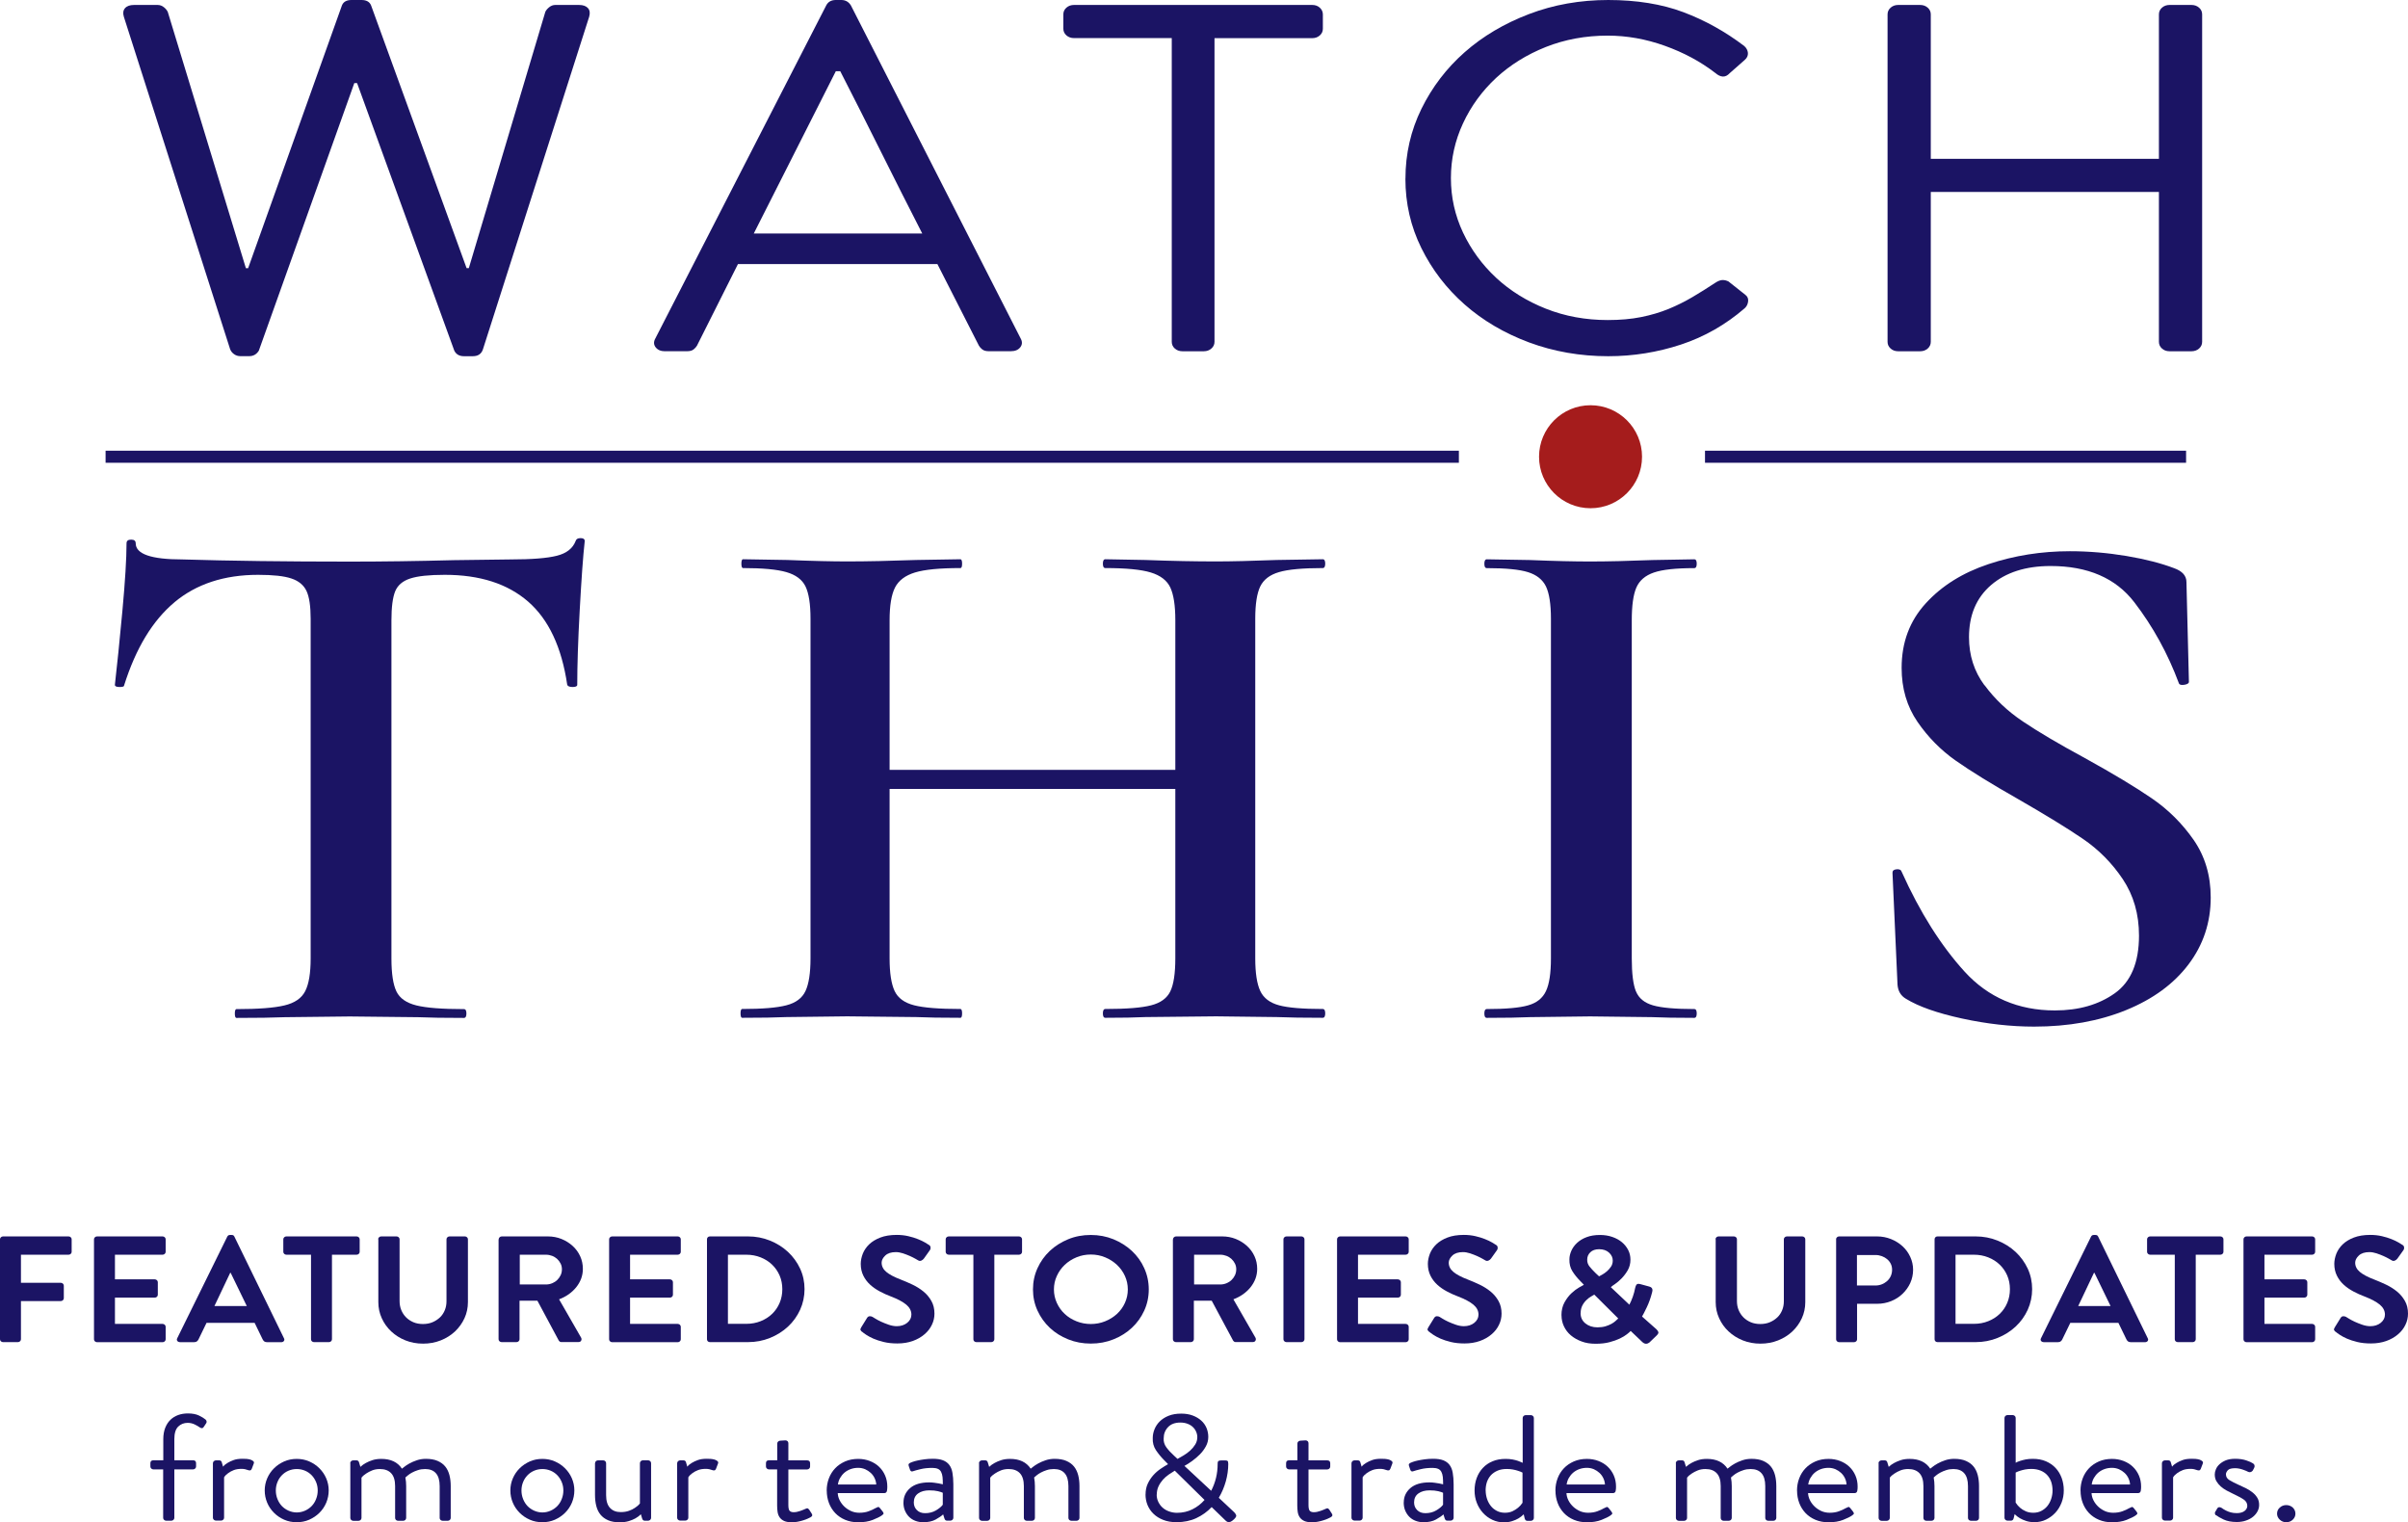 <?xml version="1.0" encoding="UTF-8"?> <svg xmlns="http://www.w3.org/2000/svg" id="Layer_2" viewBox="0 0 398.88 252.13"><defs><style>.cls-1{fill:#1b1464;}.cls-2{fill:#a51c1c;}.cls-3{fill:none;stroke:#1b1464;stroke-miterlimit:10;stroke-width:2px;}</style></defs><g id="Layer_1-2"><g><g><path class="cls-1" d="M0,205.27c0-.13,.05-.25,.15-.34s.22-.14,.36-.14H11.36c.14,0,.26,.05,.36,.14,.1,.09,.15,.21,.15,.34v2.07c0,.13-.05,.25-.15,.34-.1,.09-.22,.14-.36,.14H3.47v4.65h6.59c.14,0,.26,.05,.36,.14,.1,.09,.15,.21,.15,.34v2.07c0,.13-.05,.25-.15,.34-.1,.09-.22,.14-.36,.14H3.47v6.32c0,.13-.05,.25-.15,.34-.1,.09-.22,.14-.36,.14H.51c-.14,0-.26-.05-.36-.14-.1-.09-.15-.2-.15-.34v-16.55Z"></path><path class="cls-1" d="M15.57,205.27c0-.13,.05-.25,.15-.34s.22-.14,.36-.14h10.85c.14,0,.26,.05,.36,.14,.1,.09,.15,.21,.15,.34v2.07c0,.13-.05,.25-.15,.34-.1,.09-.22,.14-.36,.14h-7.89v4.08h6.59c.14,0,.26,.05,.36,.14,.1,.09,.15,.2,.15,.34v2.07c0,.13-.05,.25-.15,.34-.1,.09-.22,.14-.36,.14h-6.59v4.35h7.89c.14,0,.26,.05,.36,.14,.1,.09,.15,.21,.15,.34v2.07c0,.13-.05,.25-.15,.34-.1,.09-.22,.14-.36,.14h-10.85c-.14,0-.26-.05-.36-.14-.1-.09-.15-.2-.15-.34v-16.55Z"></path><path class="cls-1" d="M29.81,222.3c-.2,0-.34-.07-.44-.2-.1-.13-.1-.28-.01-.45l8.29-16.83c.09-.18,.24-.27,.45-.27h.27c.14,0,.24,.02,.31,.08,.06,.05,.11,.12,.15,.2l8.21,16.83c.09,.17,.08,.32-.01,.45-.1,.13-.25,.2-.44,.2h-2.32c-.2,0-.35-.04-.47-.11-.12-.08-.22-.2-.31-.39l-1.31-2.7h-7.97l-1.31,2.7c-.05,.13-.14,.25-.27,.35-.12,.1-.29,.15-.51,.15h-2.32Zm11.07-5.98l-2.67-5.5h-.08l-2.61,5.5h5.36Z"></path><path class="cls-1" d="M51.52,207.82h-4.08c-.14,0-.26-.05-.36-.14-.1-.09-.15-.21-.15-.34v-2.07c0-.13,.05-.25,.15-.34,.1-.09,.22-.14,.36-.14h11.63c.14,0,.26,.05,.36,.14,.1,.09,.15,.21,.15,.34v2.07c0,.13-.05,.25-.15,.34-.1,.09-.22,.14-.36,.14h-4.08v14c0,.13-.05,.25-.15,.34-.1,.09-.22,.14-.36,.14h-2.46c-.14,0-.26-.05-.36-.14-.1-.09-.14-.2-.14-.34v-14Z"></path><path class="cls-1" d="M62.64,205.27c0-.13,.05-.25,.15-.34s.22-.14,.36-.14h2.53c.14,0,.26,.05,.36,.14s.15,.2,.15,.34v10.23c0,.53,.09,1.03,.28,1.49,.19,.46,.45,.86,.79,1.2,.34,.34,.74,.61,1.21,.81,.47,.2,1,.3,1.59,.3s1.12-.1,1.59-.3c.47-.2,.88-.47,1.23-.8,.35-.33,.61-.73,.8-1.19,.19-.46,.28-.95,.28-1.49v-10.25c0-.13,.05-.25,.15-.34s.22-.14,.36-.14h2.53c.14,0,.26,.05,.36,.14,.1,.09,.15,.2,.15,.34v10.4c0,.95-.19,1.84-.57,2.67-.38,.83-.91,1.56-1.57,2.19-.67,.62-1.45,1.12-2.36,1.48-.91,.36-1.88,.54-2.93,.54s-2.02-.18-2.92-.54c-.9-.36-1.68-.85-2.35-1.48-.67-.62-1.19-1.35-1.57-2.19-.38-.83-.57-1.72-.57-2.67v-10.4Z"></path><path class="cls-1" d="M82.61,205.27c0-.13,.05-.25,.15-.34s.22-.14,.36-.14h7.63c.8,0,1.55,.14,2.25,.42,.7,.28,1.32,.67,1.85,1.15s.95,1.05,1.25,1.7c.3,.65,.45,1.35,.45,2.1,0,.58-.1,1.13-.29,1.64s-.47,.98-.81,1.41c-.35,.43-.76,.82-1.24,1.16-.48,.34-1.01,.62-1.6,.84l3.65,6.35c.09,.17,.09,.33,.01,.49s-.24,.24-.47,.24h-2.8c-.12,0-.22-.02-.28-.08-.06-.05-.11-.1-.15-.15l-3.55-6.62h-2.96v6.38c0,.13-.05,.25-.15,.34-.1,.09-.22,.14-.36,.14h-2.45c-.14,0-.26-.05-.36-.14-.1-.09-.15-.2-.15-.34v-16.55Zm7.84,7.48c.36,0,.69-.07,1.01-.2,.32-.13,.6-.31,.84-.54,.24-.23,.43-.5,.57-.8s.21-.63,.21-.98-.07-.64-.21-.93-.33-.54-.57-.77c-.24-.22-.52-.4-.84-.52-.32-.12-.66-.19-1.01-.19h-4.35v4.93h4.35Z"></path><path class="cls-1" d="M100.9,205.27c0-.13,.05-.25,.15-.34s.22-.14,.36-.14h10.85c.14,0,.26,.05,.36,.14,.1,.09,.15,.21,.15,.34v2.07c0,.13-.05,.25-.15,.34-.1,.09-.22,.14-.36,.14h-7.89v4.08h6.59c.14,0,.26,.05,.36,.14,.1,.09,.15,.2,.15,.34v2.07c0,.13-.05,.25-.15,.34-.1,.09-.22,.14-.36,.14h-6.59v4.35h7.89c.14,0,.26,.05,.36,.14,.1,.09,.15,.21,.15,.34v2.07c0,.13-.05,.25-.15,.34-.1,.09-.22,.14-.36,.14h-10.85c-.14,0-.26-.05-.36-.14-.1-.09-.15-.2-.15-.34v-16.55Z"></path><path class="cls-1" d="M117.11,205.27c0-.13,.04-.25,.13-.34s.2-.14,.35-.14h6.32c1.28,0,2.49,.23,3.63,.69,1.14,.46,2.13,1.08,2.99,1.88,.85,.79,1.52,1.72,2.01,2.77,.49,1.06,.73,2.19,.73,3.39s-.25,2.36-.73,3.42c-.49,1.07-1.16,2-2.01,2.79-.85,.79-1.85,1.42-2.99,1.88-1.14,.46-2.35,.69-3.63,.69h-6.32c-.14,0-.26-.05-.35-.14-.09-.09-.13-.2-.13-.34v-16.55Zm6.5,14c.87,0,1.67-.15,2.39-.44,.73-.29,1.36-.69,1.89-1.2,.53-.51,.95-1.11,1.25-1.82,.3-.7,.45-1.46,.45-2.28s-.15-1.57-.45-2.27c-.3-.69-.72-1.29-1.25-1.8-.53-.51-1.16-.91-1.89-1.2-.73-.29-1.52-.44-2.39-.44h-3.03v11.45h3.03Z"></path><path class="cls-1" d="M142.79,220.6c-.12-.12-.21-.22-.25-.31-.04-.09,0-.24,.12-.44l.96-1.55c.11-.18,.25-.28,.44-.29,.19,0,.34,.03,.47,.11,.04,.02,.18,.11,.44,.27s.58,.34,.97,.52c.39,.18,.82,.35,1.28,.51,.46,.16,.91,.24,1.33,.24,.69,0,1.27-.19,1.73-.56,.46-.38,.69-.83,.69-1.36,0-.63-.29-1.18-.85-1.65-.57-.47-1.41-.92-2.53-1.35-.62-.23-1.24-.51-1.84-.83-.6-.32-1.14-.69-1.61-1.12-.47-.43-.85-.93-1.13-1.5-.28-.57-.43-1.22-.43-1.95,0-.55,.12-1.11,.34-1.69,.23-.57,.58-1.09,1.06-1.55,.48-.46,1.09-.83,1.84-1.12,.75-.29,1.66-.44,2.73-.44,.67,0,1.31,.07,1.91,.21,.6,.14,1.12,.3,1.59,.49,.46,.18,.85,.37,1.16,.55,.31,.18,.54,.33,.68,.42,.14,.08,.23,.21,.25,.38,.03,.17,0,.32-.09,.45l-1.01,1.42c-.11,.15-.25,.26-.43,.34-.18,.07-.35,.06-.51-.04-.05-.03-.21-.12-.47-.27-.26-.15-.57-.3-.92-.46-.36-.16-.74-.3-1.15-.44-.41-.13-.8-.2-1.17-.2-.76,0-1.35,.19-1.75,.57-.4,.38-.6,.78-.6,1.18,0,.58,.25,1.09,.76,1.52,.51,.43,1.31,.86,2.39,1.27,.64,.25,1.3,.53,1.97,.85,.67,.32,1.27,.7,1.81,1.14s.97,.96,1.31,1.56c.34,.6,.51,1.3,.51,2.1,0,.65-.14,1.27-.43,1.86-.28,.59-.69,1.12-1.23,1.57-.53,.46-1.18,.83-1.93,1.1-.76,.27-1.6,.41-2.55,.41-.84,0-1.59-.08-2.25-.24-.67-.16-1.25-.35-1.73-.56-.49-.22-.89-.43-1.21-.65-.32-.22-.54-.38-.67-.5Z"></path><path class="cls-1" d="M161.24,207.82h-4.08c-.14,0-.26-.05-.36-.14-.1-.09-.15-.21-.15-.34v-2.07c0-.13,.05-.25,.15-.34,.1-.09,.22-.14,.36-.14h11.63c.14,0,.26,.05,.36,.14,.1,.09,.15,.21,.15,.34v2.07c0,.13-.05,.25-.15,.34-.1,.09-.22,.14-.36,.14h-4.08v14c0,.13-.05,.25-.15,.34-.1,.09-.22,.14-.36,.14h-2.46c-.14,0-.26-.05-.36-.14-.1-.09-.14-.2-.14-.34v-14Z"></path><path class="cls-1" d="M171.11,213.57c0-1.25,.25-2.42,.75-3.52,.5-1.1,1.18-2.05,2.04-2.86s1.88-1.45,3.04-1.93c1.16-.48,2.41-.71,3.75-.71s2.58,.24,3.75,.71c1.16,.48,2.18,1.12,3.05,1.93s1.56,1.76,2.05,2.86c.5,1.1,.75,2.27,.75,3.52s-.25,2.42-.75,3.51c-.5,1.09-1.18,2.04-2.05,2.85s-1.89,1.45-3.05,1.91c-1.17,.47-2.41,.7-3.75,.7s-2.58-.23-3.75-.7c-1.17-.47-2.18-1.1-3.04-1.91s-1.54-1.76-2.04-2.85c-.5-1.09-.75-2.26-.75-3.51Zm3.47,0c0,.78,.16,1.52,.48,2.23,.32,.7,.75,1.31,1.31,1.83,.55,.52,1.2,.92,1.95,1.22,.75,.3,1.54,.45,2.37,.45s1.63-.15,2.37-.45c.75-.3,1.4-.71,1.96-1.22,.56-.52,1-1.12,1.32-1.83s.48-1.44,.48-2.23-.16-1.52-.48-2.23c-.32-.7-.76-1.31-1.32-1.84-.56-.52-1.21-.94-1.96-1.25-.75-.31-1.54-.46-2.37-.46s-1.63,.15-2.37,.46c-.75,.31-1.4,.73-1.95,1.25-.55,.52-.99,1.14-1.31,1.84-.32,.7-.48,1.44-.48,2.23Z"></path><path class="cls-1" d="M194.31,205.27c0-.13,.05-.25,.15-.34s.22-.14,.36-.14h7.63c.8,0,1.55,.14,2.25,.42,.7,.28,1.32,.67,1.85,1.15s.95,1.05,1.25,1.7c.3,.65,.45,1.35,.45,2.1,0,.58-.1,1.13-.29,1.64s-.47,.98-.81,1.41c-.35,.43-.76,.82-1.24,1.16-.48,.34-1.01,.62-1.6,.84l3.65,6.35c.09,.17,.09,.33,.01,.49s-.24,.24-.47,.24h-2.8c-.12,0-.22-.02-.28-.08-.06-.05-.11-.1-.15-.15l-3.55-6.62h-2.96v6.38c0,.13-.05,.25-.15,.34-.1,.09-.22,.14-.36,.14h-2.45c-.14,0-.26-.05-.36-.14-.1-.09-.15-.2-.15-.34v-16.55Zm7.84,7.48c.36,0,.69-.07,1.01-.2,.32-.13,.6-.31,.84-.54,.24-.23,.43-.5,.57-.8s.21-.63,.21-.98-.07-.64-.21-.93-.33-.54-.57-.77c-.24-.22-.52-.4-.84-.52-.32-.12-.66-.19-1.01-.19h-4.35v4.93h4.35Z"></path><path class="cls-1" d="M212.6,205.27c0-.13,.05-.25,.15-.34,.1-.09,.22-.14,.36-.14h2.46c.14,0,.26,.05,.36,.14,.1,.09,.15,.2,.15,.34v16.55c0,.13-.05,.25-.15,.34-.1,.09-.22,.14-.36,.14h-2.46c-.14,0-.26-.05-.36-.14-.1-.09-.15-.2-.15-.34v-16.55Z"></path><path class="cls-1" d="M221.48,205.27c0-.13,.05-.25,.15-.34s.22-.14,.36-.14h10.85c.14,0,.26,.05,.36,.14,.1,.09,.15,.21,.15,.34v2.07c0,.13-.05,.25-.15,.34-.1,.09-.22,.14-.36,.14h-7.89v4.08h6.59c.14,0,.26,.05,.36,.14,.1,.09,.15,.2,.15,.34v2.07c0,.13-.05,.25-.15,.34-.1,.09-.22,.14-.36,.14h-6.59v4.35h7.89c.14,0,.26,.05,.36,.14,.1,.09,.15,.21,.15,.34v2.07c0,.13-.05,.25-.15,.34-.1,.09-.22,.14-.36,.14h-10.85c-.14,0-.26-.05-.36-.14-.1-.09-.15-.2-.15-.34v-16.55Z"></path><path class="cls-1" d="M236.73,220.6c-.12-.12-.21-.22-.25-.31-.04-.09,0-.24,.12-.44l.96-1.55c.11-.18,.25-.28,.44-.29,.19,0,.34,.03,.47,.11,.04,.02,.18,.11,.44,.27s.58,.34,.97,.52c.39,.18,.82,.35,1.28,.51,.46,.16,.91,.24,1.33,.24,.69,0,1.27-.19,1.73-.56,.46-.38,.69-.83,.69-1.36,0-.63-.29-1.18-.85-1.65-.57-.47-1.41-.92-2.53-1.35-.62-.23-1.24-.51-1.84-.83-.6-.32-1.14-.69-1.61-1.12-.47-.43-.85-.93-1.13-1.5-.28-.57-.43-1.22-.43-1.95,0-.55,.12-1.11,.34-1.69,.23-.57,.58-1.09,1.06-1.55,.48-.46,1.09-.83,1.84-1.12,.75-.29,1.66-.44,2.73-.44,.67,0,1.31,.07,1.91,.21,.6,.14,1.12,.3,1.59,.49,.46,.18,.85,.37,1.16,.55,.31,.18,.54,.33,.68,.42,.14,.08,.23,.21,.25,.38,.03,.17,0,.32-.09,.45l-1.01,1.42c-.11,.15-.25,.26-.43,.34-.18,.07-.35,.06-.51-.04-.05-.03-.21-.12-.47-.27-.26-.15-.57-.3-.92-.46-.36-.16-.74-.3-1.15-.44-.41-.13-.8-.2-1.17-.2-.76,0-1.35,.19-1.75,.57-.4,.38-.6,.78-.6,1.18,0,.58,.25,1.09,.76,1.52,.51,.43,1.31,.86,2.39,1.27,.64,.25,1.3,.53,1.97,.85,.67,.32,1.27,.7,1.81,1.14s.97,.96,1.31,1.56c.34,.6,.51,1.3,.51,2.1,0,.65-.14,1.27-.43,1.86-.28,.59-.69,1.12-1.23,1.57-.53,.46-1.18,.83-1.93,1.1-.76,.27-1.6,.41-2.55,.41-.84,0-1.59-.08-2.25-.24-.67-.16-1.25-.35-1.73-.56-.49-.22-.89-.43-1.21-.65-.32-.22-.54-.38-.67-.5Z"></path><path class="cls-1" d="M258.65,217.85c0-.82,.17-1.53,.51-2.14s.72-1.11,1.15-1.51c.43-.4,.84-.71,1.24-.94,.4-.23,.66-.37,.79-.44v-.05l-.56-.58c-.53-.53-.97-1.08-1.32-1.64s-.51-1.21-.49-1.96c0-.47,.11-.94,.32-1.42s.53-.92,.95-1.31,.94-.71,1.58-.95c.63-.24,1.37-.36,2.21-.36,.75,0,1.43,.11,2.06,.33s1.15,.51,1.59,.88,.78,.8,1.03,1.29c.25,.49,.37,1.02,.37,1.59,0,.65-.15,1.23-.44,1.74-.29,.51-.63,.95-1,1.34-.37,.38-.74,.7-1.09,.94-.36,.24-.6,.42-.72,.54l3.07,2.9c.21-.4,.4-.84,.57-1.32,.17-.48,.3-.97,.39-1.45,.05-.27,.14-.46,.25-.58,.12-.12,.32-.13,.63-.05l1.47,.4c.18,.05,.3,.12,.37,.2,.07,.08,.12,.17,.13,.26,.02,.09,.02,.18,0,.28s-.04,.17-.05,.24c-.23,.9-.52,1.71-.87,2.44s-.61,1.24-.79,1.54l2.37,2.1c.16,.15,.27,.31,.33,.47,.06,.17-.07,.39-.39,.68l-1.09,1.05c-.16,.13-.34,.2-.55,.21-.21,0-.41-.09-.63-.29l-1.92-1.83c-.12,.13-.33,.32-.63,.55-.29,.23-.68,.47-1.16,.7-.48,.23-1.06,.44-1.72,.61-.67,.18-1.44,.26-2.31,.26s-1.63-.12-2.31-.38c-.69-.25-1.28-.59-1.78-1.01-.5-.42-.88-.92-1.15-1.5-.27-.57-.4-1.18-.4-1.81Zm3.17-.35c0,.7,.27,1.27,.8,1.7,.53,.43,1.2,.65,2,.65,.5,0,.94-.06,1.32-.17,.38-.12,.71-.25,1-.41,.28-.16,.51-.32,.69-.49,.18-.17,.32-.3,.43-.4l-3.97-3.95c-.11,.07-.28,.17-.53,.31s-.5,.33-.76,.58c-.26,.24-.49,.54-.68,.9s-.29,.79-.29,1.29Zm3.07-6.1c.11-.05,.28-.15,.53-.29s.5-.32,.76-.54c.26-.22,.48-.48,.68-.77,.2-.3,.29-.64,.29-1.02,0-.48-.2-.92-.61-1.3-.41-.38-.96-.57-1.65-.57-.62,0-1.11,.17-1.45,.5s-.52,.73-.52,1.2c-.02,.43,.11,.82,.37,1.15s.6,.7,1.01,1.1l.59,.55Z"></path><path class="cls-1" d="M284.17,205.27c0-.13,.05-.25,.15-.34s.22-.14,.36-.14h2.53c.14,0,.26,.05,.36,.14s.15,.2,.15,.34v10.23c0,.53,.09,1.03,.28,1.49,.19,.46,.45,.86,.79,1.2,.34,.34,.74,.61,1.21,.81,.47,.2,1,.3,1.59,.3s1.12-.1,1.59-.3c.47-.2,.88-.47,1.23-.8,.35-.33,.61-.73,.8-1.19,.19-.46,.28-.95,.28-1.49v-10.25c0-.13,.05-.25,.15-.34s.22-.14,.36-.14h2.53c.14,0,.26,.05,.36,.14,.1,.09,.15,.2,.15,.34v10.4c0,.95-.19,1.84-.57,2.67-.38,.83-.91,1.56-1.57,2.19-.67,.62-1.45,1.12-2.36,1.48-.91,.36-1.88,.54-2.93,.54s-2.02-.18-2.92-.54c-.9-.36-1.68-.85-2.35-1.48-.67-.62-1.19-1.35-1.57-2.19-.38-.83-.57-1.72-.57-2.67v-10.4Z"></path><path class="cls-1" d="M304.14,205.27c0-.13,.05-.25,.15-.34s.22-.14,.36-.14h6.27c.82,0,1.59,.15,2.32,.44,.73,.29,1.36,.69,1.91,1.19s.97,1.09,1.28,1.76c.31,.67,.47,1.39,.47,2.14s-.16,1.51-.47,2.19c-.31,.68-.74,1.27-1.28,1.79s-1.17,.92-1.89,1.21c-.72,.29-1.49,.44-2.31,.44h-3.33v5.88c0,.13-.05,.25-.15,.34-.1,.09-.22,.14-.36,.14h-2.45c-.14,0-.26-.05-.36-.14-.1-.09-.15-.2-.15-.34v-16.55Zm6.54,7.65c.37,0,.72-.07,1.05-.2,.33-.13,.62-.32,.88-.55s.46-.51,.6-.83c.14-.32,.21-.66,.21-1.03s-.07-.67-.21-.97c-.14-.29-.34-.55-.6-.77-.26-.22-.55-.39-.88-.51s-.68-.19-1.05-.19h-3.08v5.05h3.08Z"></path><path class="cls-1" d="M320.46,205.27c0-.13,.04-.25,.13-.34s.2-.14,.35-.14h6.32c1.28,0,2.49,.23,3.63,.69,1.14,.46,2.13,1.08,2.99,1.88,.85,.79,1.52,1.72,2.01,2.77,.49,1.06,.73,2.19,.73,3.39s-.25,2.36-.73,3.42c-.49,1.07-1.16,2-2.01,2.79-.85,.79-1.85,1.42-2.99,1.88-1.14,.46-2.35,.69-3.63,.69h-6.32c-.14,0-.26-.05-.35-.14-.09-.09-.13-.2-.13-.34v-16.55Zm6.5,14c.87,0,1.67-.15,2.39-.44,.73-.29,1.36-.69,1.89-1.2,.53-.51,.95-1.11,1.25-1.82,.3-.7,.45-1.46,.45-2.28s-.15-1.57-.45-2.27c-.3-.69-.72-1.29-1.25-1.8-.53-.51-1.16-.91-1.89-1.2-.73-.29-1.52-.44-2.39-.44h-3.03v11.45h3.03Z"></path><path class="cls-1" d="M338.54,222.3c-.2,0-.34-.07-.44-.2-.1-.13-.1-.28-.01-.45l8.29-16.83c.09-.18,.24-.27,.45-.27h.27c.14,0,.24,.02,.31,.08,.06,.05,.11,.12,.15,.2l8.21,16.83c.09,.17,.08,.32-.01,.45-.1,.13-.25,.2-.44,.2h-2.32c-.2,0-.35-.04-.47-.11-.12-.08-.22-.2-.31-.39l-1.31-2.7h-7.97l-1.31,2.7c-.05,.13-.14,.25-.27,.35-.12,.1-.29,.15-.51,.15h-2.32Zm11.07-5.98l-2.67-5.5h-.08l-2.61,5.5h5.36Z"></path><path class="cls-1" d="M360.25,207.82h-4.08c-.14,0-.26-.05-.36-.14-.1-.09-.15-.21-.15-.34v-2.07c0-.13,.05-.25,.15-.34,.1-.09,.22-.14,.36-.14h11.63c.14,0,.26,.05,.36,.14,.1,.09,.15,.21,.15,.34v2.07c0,.13-.05,.25-.15,.34-.1,.09-.22,.14-.36,.14h-4.08v14c0,.13-.05,.25-.15,.34-.1,.09-.22,.14-.36,.14h-2.46c-.14,0-.26-.05-.36-.14-.1-.09-.14-.2-.14-.34v-14Z"></path><path class="cls-1" d="M371.63,205.27c0-.13,.05-.25,.15-.34s.22-.14,.36-.14h10.85c.14,0,.26,.05,.36,.14,.1,.09,.15,.21,.15,.34v2.07c0,.13-.05,.25-.15,.34-.1,.09-.22,.14-.36,.14h-7.89v4.08h6.59c.14,0,.26,.05,.36,.14,.1,.09,.15,.2,.15,.34v2.07c0,.13-.05,.25-.15,.34-.1,.09-.22,.14-.36,.14h-6.59v4.35h7.89c.14,0,.26,.05,.36,.14,.1,.09,.15,.21,.15,.34v2.07c0,.13-.05,.25-.15,.34-.1,.09-.22,.14-.36,.14h-10.85c-.14,0-.26-.05-.36-.14-.1-.09-.15-.2-.15-.34v-16.55Z"></path><path class="cls-1" d="M386.88,220.6c-.12-.12-.21-.22-.25-.31-.04-.09,0-.24,.12-.44l.96-1.55c.11-.18,.25-.28,.44-.29,.19,0,.34,.03,.47,.11,.04,.02,.18,.11,.44,.27s.58,.34,.97,.52c.39,.18,.82,.35,1.28,.51,.46,.16,.91,.24,1.33,.24,.69,0,1.27-.19,1.73-.56,.46-.38,.69-.83,.69-1.36,0-.63-.29-1.18-.85-1.65-.57-.47-1.41-.92-2.53-1.35-.62-.23-1.24-.51-1.84-.83-.6-.32-1.14-.69-1.61-1.12-.47-.43-.85-.93-1.13-1.5-.28-.57-.43-1.22-.43-1.95,0-.55,.12-1.11,.34-1.69,.23-.57,.58-1.09,1.06-1.55,.48-.46,1.09-.83,1.84-1.12,.75-.29,1.66-.44,2.73-.44,.67,0,1.31,.07,1.91,.21,.6,.14,1.12,.3,1.59,.49,.46,.18,.85,.37,1.16,.55,.31,.18,.54,.33,.68,.42,.14,.08,.23,.21,.25,.38,.03,.17,0,.32-.09,.45l-1.01,1.42c-.11,.15-.25,.26-.43,.34-.18,.07-.35,.06-.51-.04-.05-.03-.21-.12-.47-.27-.26-.15-.57-.3-.92-.46-.36-.16-.74-.3-1.15-.44-.41-.13-.8-.2-1.17-.2-.76,0-1.35,.19-1.75,.57-.4,.38-.6,.78-.6,1.18,0,.58,.25,1.09,.76,1.52,.51,.43,1.31,.86,2.39,1.27,.64,.25,1.3,.53,1.97,.85,.67,.32,1.27,.7,1.81,1.14s.97,.96,1.31,1.56c.34,.6,.51,1.3,.51,2.1,0,.65-.14,1.27-.43,1.86-.28,.59-.69,1.12-1.23,1.57-.53,.46-1.18,.83-1.93,1.1-.76,.27-1.6,.41-2.55,.41-.84,0-1.59-.08-2.25-.24-.67-.16-1.25-.35-1.73-.56-.49-.22-.89-.43-1.21-.65-.32-.22-.54-.38-.67-.5Z"></path><path class="cls-1" d="M27.05,243.38h-1.63c-.14,0-.26-.05-.36-.14-.1-.09-.15-.2-.15-.34v-.55c0-.32,.17-.48,.51-.48h1.63v-3.5c0-.72,.11-1.34,.32-1.88,.21-.53,.5-.98,.87-1.33,.36-.35,.79-.61,1.29-.79,.5-.18,1.03-.26,1.6-.26,.75,0,1.36,.12,1.84,.35,.48,.23,.84,.46,1.09,.67,.09,.08,.14,.18,.16,.29,.02,.11,0,.2-.05,.29l-.43,.65c-.09,.13-.19,.2-.31,.19-.12,0-.24-.06-.39-.16-.18-.13-.44-.29-.8-.46s-.74-.26-1.15-.26c-.62,0-1.15,.21-1.57,.62-.43,.42-.64,1.11-.64,2.08v3.5h3.09c.34,0,.51,.16,.51,.48v.55c0,.13-.05,.25-.15,.34-.1,.09-.22,.14-.36,.14h-3.09v8.02c0,.13-.05,.25-.15,.34-.1,.09-.22,.14-.36,.14h-.83c-.14,0-.26-.05-.36-.14-.1-.09-.15-.2-.15-.34v-8.02Z"></path><path class="cls-1" d="M35.27,242.36c0-.13,.05-.25,.15-.34s.22-.14,.36-.14h.51c.25,0,.4,.11,.45,.34l.21,.71c.2-.25,.45-.46,.77-.64,.27-.16,.59-.32,.99-.46,.39-.14,.87-.21,1.44-.21,.2,0,.42,0,.67,.02,.25,.02,.47,.06,.67,.12,.2,.07,.35,.15,.47,.26,.12,.11,.14,.24,.07,.41l-.32,.84c-.07,.17-.16,.26-.27,.27-.11,.02-.23,0-.37-.05-.12-.05-.28-.1-.47-.14-.19-.04-.38-.06-.57-.06-.52,0-.95,.07-1.31,.21s-.66,.31-.91,.49c-.29,.2-.52,.43-.69,.7v6.69c0,.13-.05,.25-.15,.34-.1,.09-.22,.14-.36,.14h-.83c-.14,0-.26-.05-.36-.14-.1-.09-.15-.2-.15-.34v-9.05Z"></path><path class="cls-1" d="M43.85,246.86c0-.7,.14-1.37,.41-2s.65-1.19,1.13-1.66c.48-.48,1.04-.85,1.68-1.14,.64-.28,1.33-.42,2.08-.42s1.44,.14,2.08,.42c.64,.28,1.2,.66,1.68,1.14,.48,.48,.86,1.03,1.13,1.66s.41,1.3,.41,2-.14,1.4-.41,2.04-.65,1.2-1.13,1.67c-.48,.48-1.04,.85-1.68,1.14-.64,.28-1.33,.42-2.08,.42s-1.44-.14-2.08-.42c-.64-.28-1.2-.66-1.68-1.14-.48-.48-.86-1.03-1.13-1.67s-.41-1.32-.41-2.04Zm1.84,.01c0,.5,.09,.97,.27,1.42,.18,.45,.42,.83,.73,1.16,.31,.32,.68,.58,1.11,.77,.43,.19,.88,.29,1.36,.29s.93-.1,1.36-.29c.43-.19,.8-.45,1.11-.77,.31-.32,.56-.71,.73-1.16,.18-.45,.27-.92,.27-1.42s-.09-.96-.27-1.39c-.18-.43-.42-.81-.73-1.13-.31-.32-.68-.58-1.11-.76s-.88-.27-1.36-.27-.93,.09-1.36,.27-.8,.44-1.11,.76c-.31,.32-.56,.7-.73,1.13-.18,.43-.27,.9-.27,1.39Z"></path><path class="cls-1" d="M58.01,242.36c0-.13,.05-.25,.15-.34s.22-.14,.36-.14h.51c.23,0,.37,.1,.43,.3l.24,.78c.27-.25,.57-.47,.91-.65,.3-.17,.66-.32,1.08-.46,.42-.14,.91-.21,1.48-.21,1.56,0,2.7,.54,3.41,1.62,.04-.02,.16-.11,.37-.29,.21-.17,.5-.36,.85-.56,.35-.2,.77-.38,1.24-.54,.47-.16,.97-.24,1.5-.24,.76,0,1.41,.11,1.94,.34s.96,.54,1.28,.94c.32,.4,.55,.88,.69,1.43,.14,.55,.21,1.15,.21,1.8v5.27c0,.13-.05,.25-.14,.34-.1,.09-.21,.14-.35,.14h-.84c-.14,0-.26-.05-.36-.14-.1-.09-.14-.2-.14-.34v-5.27c0-.95-.21-1.66-.62-2.12-.41-.47-1.01-.7-1.79-.7-.43,0-.83,.06-1.19,.18s-.69,.25-.96,.4c-.28,.15-.51,.3-.7,.46-.19,.16-.33,.28-.42,.36,.09,.47,.13,.94,.13,1.42v5.27c0,.13-.05,.25-.14,.34-.1,.09-.22,.14-.36,.14h-.84c-.14,0-.26-.05-.35-.14-.1-.09-.14-.2-.14-.34v-5.27c0-.95-.22-1.66-.65-2.12-.44-.47-1.06-.7-1.88-.7-.48,0-.91,.08-1.28,.23s-.69,.32-.96,.5c-.32,.2-.59,.43-.8,.7v6.67c0,.13-.05,.25-.15,.34-.1,.09-.22,.14-.36,.14h-.83c-.14,0-.26-.05-.36-.14-.1-.09-.15-.2-.15-.34v-9.05Z"></path><path class="cls-1" d="M84.54,246.86c0-.7,.14-1.37,.41-2s.65-1.19,1.13-1.66c.48-.48,1.04-.85,1.68-1.14,.64-.28,1.33-.42,2.08-.42s1.44,.14,2.08,.42c.64,.28,1.2,.66,1.68,1.14,.48,.48,.86,1.03,1.13,1.66s.41,1.3,.41,2-.14,1.4-.41,2.04-.65,1.2-1.13,1.67c-.48,.48-1.04,.85-1.68,1.14-.64,.28-1.33,.42-2.08,.42s-1.44-.14-2.08-.42c-.64-.28-1.2-.66-1.68-1.14-.48-.48-.86-1.03-1.13-1.67s-.41-1.32-.41-2.04Zm1.84,.01c0,.5,.09,.97,.27,1.42,.18,.45,.42,.83,.73,1.16,.31,.32,.68,.58,1.11,.77,.43,.19,.88,.29,1.36,.29s.93-.1,1.36-.29c.43-.19,.8-.45,1.11-.77,.31-.32,.56-.71,.73-1.16,.18-.45,.27-.92,.27-1.42s-.09-.96-.27-1.39c-.18-.43-.42-.81-.73-1.13-.31-.32-.68-.58-1.11-.76s-.88-.27-1.36-.27-.93,.09-1.36,.27-.8,.44-1.11,.76c-.31,.32-.56,.7-.73,1.13-.18,.43-.27,.9-.27,1.39Z"></path><path class="cls-1" d="M98.57,242.36c0-.13,.05-.25,.14-.34s.21-.14,.36-.14h.84c.14,0,.26,.05,.35,.14s.14,.2,.14,.34v5.27c0,.95,.21,1.66,.64,2.12,.43,.47,1.02,.7,1.77,.7,.52,0,.97-.07,1.37-.21,.39-.14,.72-.3,.99-.49,.32-.2,.6-.44,.83-.73v-6.67c0-.13,.05-.25,.15-.34,.1-.09,.22-.14,.36-.14h.83c.14,0,.26,.05,.36,.14s.15,.2,.15,.34v9.05c0,.13-.05,.25-.15,.34-.1,.09-.22,.14-.36,.14h-.51c-.14,0-.25-.04-.32-.11-.07-.08-.12-.18-.16-.31l-.19-.65c-.27,.27-.57,.49-.91,.68-.3,.17-.67,.32-1.09,.45-.43,.13-.92,.2-1.47,.2-.78,0-1.44-.11-1.96-.34-.53-.23-.95-.54-1.27-.94-.32-.4-.55-.88-.69-1.43-.14-.55-.21-1.16-.21-1.82v-5.25Z"></path><path class="cls-1" d="M112.17,242.36c0-.13,.05-.25,.15-.34s.22-.14,.36-.14h.51c.25,0,.4,.11,.45,.34l.21,.71c.2-.25,.45-.46,.77-.64,.27-.16,.59-.32,.99-.46,.39-.14,.87-.21,1.44-.21,.2,0,.42,0,.67,.02,.25,.02,.47,.06,.67,.12,.2,.07,.35,.15,.47,.26,.12,.11,.14,.24,.07,.41l-.32,.84c-.07,.17-.16,.26-.27,.27-.11,.02-.23,0-.37-.05-.12-.05-.28-.1-.47-.14-.19-.04-.38-.06-.57-.06-.52,0-.95,.07-1.31,.21s-.66,.31-.91,.49c-.29,.2-.52,.43-.69,.7v6.69c0,.13-.05,.25-.15,.34-.1,.09-.22,.14-.36,.14h-.83c-.14,0-.26-.05-.36-.14-.1-.09-.15-.2-.15-.34v-9.05Z"></path><path class="cls-1" d="M128.75,243.38h-1.36c-.14,0-.26-.05-.36-.14-.1-.09-.15-.2-.15-.34v-.55c0-.32,.17-.48,.51-.48h1.36v-2.77c0-.13,.05-.25,.15-.34s.22-.14,.36-.14l.85-.05c.14,0,.26,.05,.35,.14,.09,.09,.13,.2,.13,.34v2.83h3.09c.34,0,.51,.16,.51,.48v.55c0,.13-.05,.25-.15,.34-.1,.09-.22,.14-.36,.14h-3.09v5.87c0,.5,.07,.83,.21,.98,.14,.15,.36,.23,.67,.23,.34,0,.7-.07,1.09-.21,.39-.14,.68-.25,.85-.34,.2-.1,.33-.12,.41-.07,.08,.05,.16,.12,.23,.22l.4,.62c.09,.15,.12,.27,.08,.36-.04,.09-.12,.18-.27,.26-.09,.05-.24,.12-.45,.22-.21,.1-.46,.19-.75,.28s-.59,.17-.91,.23c-.32,.07-.64,.1-.96,.1-.53,0-.96-.07-1.28-.21-.32-.14-.57-.34-.75-.59-.18-.25-.29-.54-.35-.88-.05-.33-.08-.69-.08-1.08v-6Z"></path><path class="cls-1" d="M136.94,246.88c0-.7,.12-1.37,.36-2.01,.24-.64,.59-1.2,1.04-1.67,.45-.48,1-.85,1.65-1.14,.65-.28,1.37-.42,2.17-.42,.69,0,1.34,.12,1.93,.35s1.11,.55,1.53,.96c.43,.41,.76,.89,1,1.45,.24,.56,.36,1.16,.36,1.81,0,.08,0,.2-.01,.34s-.02,.25-.04,.34c-.04,.28-.2,.42-.48,.42h-7.68c.02,.42,.13,.82,.33,1.21s.47,.74,.79,1.04c.32,.3,.69,.54,1.11,.73,.42,.18,.87,.27,1.35,.27,.57,0,1.08-.08,1.52-.24,.44-.16,.82-.33,1.12-.51,.2-.1,.34-.17,.44-.2,.1-.03,.2,.02,.31,.15,.09,.1,.16,.2,.23,.29,.06,.09,.14,.19,.23,.29,.09,.12,.14,.22,.16,.31,.02,.09-.07,.2-.27,.34-.32,.23-.82,.48-1.51,.75-.68,.27-1.49,.4-2.41,.4-.8,0-1.52-.14-2.17-.41-.65-.27-1.2-.65-1.65-1.12-.45-.48-.8-1.03-1.04-1.67-.24-.64-.36-1.32-.36-2.04Zm8.21-.98c-.02-.37-.11-.72-.27-1.06-.16-.34-.37-.63-.64-.88-.27-.25-.58-.45-.93-.61-.36-.15-.74-.23-1.15-.23-.45,0-.86,.07-1.25,.21-.39,.14-.73,.34-1.03,.59-.29,.25-.53,.55-.72,.88s-.31,.7-.36,1.08h6.35Z"></path><path class="cls-1" d="M149.66,248.86c0-.95,.36-1.74,1.09-2.38,.73-.63,1.79-.95,3.17-.95,.28,0,.56,.02,.84,.06,.28,.04,.52,.08,.73,.11,.25,.05,.48,.1,.69,.15,0-.47-.02-.87-.05-1.21-.04-.34-.12-.62-.24-.85-.12-.23-.3-.4-.53-.5s-.53-.16-.91-.16c-.75,0-1.4,.07-1.97,.21-.57,.14-.98,.25-1.23,.34-.25,.1-.42,.02-.51-.25l-.21-.62c-.05-.15-.05-.26,.01-.34,.06-.08,.16-.15,.28-.2,.04-.02,.16-.06,.36-.14,.2-.07,.47-.15,.8-.22,.33-.07,.71-.14,1.15-.2,.44-.06,.9-.09,1.4-.09,.67,0,1.23,.08,1.67,.25,.44,.17,.78,.42,1.04,.76s.44,.78,.53,1.31,.15,1.17,.15,1.9v5.55c0,.13-.05,.25-.15,.34-.1,.09-.22,.14-.36,.14h-.51c-.14,0-.25-.03-.31-.1-.06-.07-.11-.16-.15-.27l-.21-.67c-.28,.27-.7,.55-1.24,.85-.54,.3-1.23,.45-2.07,.45-.46,0-.89-.08-1.29-.23-.4-.15-.75-.37-1.04-.66-.29-.29-.52-.64-.69-1.04-.17-.4-.25-.85-.25-1.35Zm1.71,0c0,.5,.17,.92,.51,1.26,.34,.34,.79,.51,1.36,.51,.67,0,1.28-.15,1.8-.46,.52-.31,.9-.62,1.13-.94v-1.98c-.16-.08-.43-.17-.8-.26-.37-.09-.85-.14-1.44-.14-.75,0-1.36,.17-1.84,.51-.48,.34-.72,.84-.72,1.49Z"></path><path class="cls-1" d="M162.16,242.36c0-.13,.05-.25,.15-.34s.22-.14,.36-.14h.51c.23,0,.37,.1,.43,.3l.24,.78c.27-.25,.57-.47,.91-.65,.3-.17,.66-.32,1.08-.46,.42-.14,.91-.21,1.48-.21,1.56,0,2.7,.54,3.41,1.62,.04-.02,.16-.11,.37-.29,.21-.17,.5-.36,.85-.56,.35-.2,.77-.38,1.24-.54,.47-.16,.97-.24,1.5-.24,.76,0,1.41,.11,1.94,.34s.96,.54,1.28,.94c.32,.4,.55,.88,.69,1.43,.14,.55,.21,1.15,.21,1.8v5.27c0,.13-.05,.25-.14,.34-.1,.09-.21,.14-.35,.14h-.84c-.14,0-.26-.05-.36-.14-.1-.09-.14-.2-.14-.34v-5.27c0-.95-.21-1.66-.62-2.12-.41-.47-1.01-.7-1.79-.7-.43,0-.83,.06-1.19,.18s-.69,.25-.96,.4c-.28,.15-.51,.3-.7,.46-.19,.16-.33,.28-.42,.36,.09,.47,.13,.94,.13,1.42v5.27c0,.13-.05,.25-.14,.34-.1,.09-.22,.14-.36,.14h-.84c-.14,0-.26-.05-.35-.14-.1-.09-.14-.2-.14-.34v-5.27c0-.95-.22-1.66-.65-2.12-.44-.47-1.06-.7-1.88-.7-.48,0-.91,.08-1.28,.23s-.69,.32-.96,.5c-.32,.2-.59,.43-.8,.7v6.67c0,.13-.05,.25-.15,.34-.1,.09-.22,.14-.36,.14h-.83c-.14,0-.26-.05-.36-.14-.1-.09-.15-.2-.15-.34v-9.05Z"></path><path class="cls-1" d="M189.76,247.53c0-.67,.12-1.27,.37-1.8,.25-.53,.56-1,.93-1.41,.37-.41,.78-.76,1.21-1.05s.83-.54,1.19-.74v-.05l-.64-.65c-.52-.52-.96-1.07-1.35-1.65-.38-.58-.56-1.25-.52-2,0-.47,.09-.94,.28-1.42,.19-.48,.47-.92,.86-1.31,.39-.39,.88-.71,1.48-.95,.59-.24,1.29-.36,2.09-.36,.71,0,1.34,.1,1.9,.31,.56,.21,1.03,.49,1.42,.84s.68,.76,.88,1.23c.19,.47,.29,.96,.29,1.48,0,.55-.13,1.07-.4,1.56s-.6,.94-1,1.34c-.4,.4-.83,.76-1.28,1.09-.45,.33-.88,.6-1.27,.81l4.43,4.12c.71-1.37,1.07-2.85,1.07-4.45,0-.28,.05-.45,.16-.5,.11-.05,.26-.08,.45-.08h.64c.28,0,.44,.07,.47,.21,.03,.14,.04,.26,.04,.36,0,.97-.14,1.94-.41,2.91-.28,.98-.66,1.88-1.16,2.71l2.56,2.4c.16,.17,.27,.33,.32,.49,.05,.16-.06,.38-.35,.66l-.32,.27c-.16,.13-.34,.2-.53,.21s-.39-.09-.59-.29l-2.27-2.2c-.73,.77-1.58,1.38-2.55,1.83-.97,.45-2.06,.67-3.27,.67-.84,0-1.57-.12-2.21-.38-.64-.25-1.18-.59-1.61-1.01-.44-.42-.76-.91-.99-1.46-.22-.55-.33-1.13-.33-1.75Zm1.84,.02c0,.43,.09,.84,.27,1.21s.42,.7,.72,.96c.3,.27,.66,.48,1.07,.62,.41,.15,.84,.23,1.31,.23,.92,0,1.77-.19,2.55-.58,.77-.38,1.44-.9,2.01-1.55l-4.93-4.85c-.3,.18-.63,.4-.99,.64-.36,.24-.68,.53-.97,.85-.29,.33-.54,.69-.73,1.1-.2,.41-.29,.86-.29,1.36Zm3.44-5.9c.3-.17,.64-.36,1.03-.59,.38-.23,.74-.49,1.07-.79,.33-.3,.61-.63,.84-1,.23-.37,.35-.77,.35-1.23,0-.3-.06-.6-.19-.89-.12-.29-.3-.55-.53-.77-.23-.23-.52-.41-.88-.55-.36-.14-.76-.21-1.2-.21-.89,0-1.57,.25-2.05,.76-.48,.51-.72,1.13-.72,1.86-.04,.53,.11,1.02,.44,1.48,.33,.45,.75,.91,1.27,1.38l.59,.55Z"></path><path class="cls-1" d="M214.91,243.38h-1.36c-.14,0-.26-.05-.36-.14-.1-.09-.15-.2-.15-.34v-.55c0-.32,.17-.48,.51-.48h1.36v-2.77c0-.13,.05-.25,.15-.34s.22-.14,.36-.14l.85-.05c.14,0,.26,.05,.35,.14,.09,.09,.13,.2,.13,.34v2.83h3.09c.34,0,.51,.16,.51,.48v.55c0,.13-.05,.25-.15,.34-.1,.09-.22,.14-.36,.14h-3.09v5.87c0,.5,.07,.83,.21,.98,.14,.15,.36,.23,.67,.23,.34,0,.7-.07,1.09-.21,.39-.14,.68-.25,.85-.34,.2-.1,.33-.12,.41-.07,.08,.05,.16,.12,.23,.22l.4,.62c.09,.15,.12,.27,.08,.36-.04,.09-.12,.18-.27,.26-.09,.05-.24,.12-.45,.22-.21,.1-.46,.19-.75,.28s-.59,.17-.91,.23c-.32,.07-.64,.1-.96,.1-.53,0-.96-.07-1.28-.21-.32-.14-.57-.34-.75-.59-.18-.25-.29-.54-.35-.88-.05-.33-.08-.69-.08-1.08v-6Z"></path><path class="cls-1" d="M223.87,242.36c0-.13,.05-.25,.15-.34s.22-.14,.36-.14h.51c.25,0,.4,.11,.45,.34l.21,.71c.2-.25,.45-.46,.77-.64,.27-.16,.59-.32,.99-.46,.39-.14,.87-.21,1.44-.21,.2,0,.42,0,.67,.02,.25,.02,.47,.06,.67,.12,.2,.07,.35,.15,.47,.26,.12,.11,.14,.24,.07,.41l-.32,.84c-.07,.17-.16,.26-.27,.27-.11,.02-.23,0-.37-.05-.12-.05-.28-.1-.47-.14-.19-.04-.38-.06-.57-.06-.52,0-.95,.07-1.31,.21s-.66,.31-.91,.49c-.29,.2-.52,.43-.69,.7v6.69c0,.13-.05,.25-.15,.34-.1,.09-.22,.14-.36,.14h-.83c-.14,0-.26-.05-.36-.14-.1-.09-.15-.2-.15-.34v-9.05Z"></path><path class="cls-1" d="M232.53,248.86c0-.95,.36-1.74,1.09-2.38,.73-.63,1.79-.95,3.17-.95,.28,0,.56,.02,.84,.06,.28,.04,.52,.08,.73,.11,.25,.05,.48,.1,.69,.15,0-.47-.02-.87-.05-1.21-.04-.34-.12-.62-.24-.85-.12-.23-.3-.4-.53-.5s-.53-.16-.91-.16c-.75,0-1.4,.07-1.97,.21-.57,.14-.98,.25-1.23,.34-.25,.1-.42,.02-.51-.25l-.21-.62c-.05-.15-.05-.26,.01-.34,.06-.08,.16-.15,.28-.2,.04-.02,.16-.06,.36-.14,.2-.07,.47-.15,.8-.22,.33-.07,.71-.14,1.15-.2,.44-.06,.9-.09,1.4-.09,.67,0,1.23,.08,1.67,.25,.44,.17,.78,.42,1.04,.76s.44,.78,.53,1.31,.15,1.17,.15,1.9v5.55c0,.13-.05,.25-.15,.34-.1,.09-.22,.14-.36,.14h-.51c-.14,0-.25-.03-.31-.1-.06-.07-.11-.16-.15-.27l-.21-.67c-.28,.27-.7,.55-1.24,.85-.54,.3-1.23,.45-2.07,.45-.46,0-.89-.08-1.29-.23-.4-.15-.75-.37-1.04-.66-.29-.29-.52-.64-.69-1.04-.17-.4-.25-.85-.25-1.35Zm1.71,0c0,.5,.17,.92,.51,1.26,.34,.34,.79,.51,1.36,.51,.67,0,1.28-.15,1.8-.46,.52-.31,.9-.62,1.13-.94v-1.98c-.16-.08-.43-.17-.8-.26-.37-.09-.85-.14-1.44-.14-.75,0-1.36,.17-1.84,.51-.48,.34-.72,.84-.72,1.49Z"></path><path class="cls-1" d="M244.26,246.86c0-.73,.12-1.42,.35-2.05,.23-.63,.57-1.19,1.01-1.66,.44-.48,.98-.85,1.61-1.11,.63-.27,1.35-.4,2.15-.4,.44,0,.84,.03,1.19,.1,.35,.07,.64,.14,.89,.23,.28,.1,.54,.21,.77,.32v-7.42c0-.13,.05-.25,.15-.34s.22-.14,.36-.14h.83c.14,0,.26,.05,.36,.14s.15,.2,.15,.34v16.55c0,.13-.05,.25-.15,.34-.1,.09-.22,.14-.36,.14h-.56c-.23,0-.38-.13-.45-.4l-.16-.68c-.27,.27-.56,.49-.88,.68-.28,.17-.63,.32-1.04,.45-.41,.13-.86,.2-1.36,.2-.68,0-1.31-.14-1.91-.42s-1.11-.66-1.55-1.14-.78-1.03-1.03-1.67-.37-1.32-.37-2.04Zm1.84,.02c0,.48,.08,.95,.23,1.4,.15,.45,.37,.84,.64,1.18s.61,.6,1,.8c.39,.2,.83,.3,1.31,.3s.9-.08,1.26-.25c.36-.17,.66-.36,.91-.57,.29-.23,.54-.51,.75-.83v-5c-.23-.12-.48-.22-.75-.3-.23-.08-.51-.15-.83-.21-.32-.06-.66-.09-1.02-.09-.59,0-1.1,.09-1.54,.28s-.8,.44-1.1,.76c-.29,.33-.51,.7-.66,1.14-.14,.43-.21,.9-.21,1.4Z"></path><path class="cls-1" d="M257.65,246.88c0-.7,.12-1.37,.36-2.01,.24-.64,.59-1.2,1.04-1.67,.45-.48,1-.85,1.65-1.14,.65-.28,1.37-.42,2.17-.42,.69,0,1.34,.12,1.93,.35s1.11,.55,1.53,.96c.43,.41,.76,.89,1,1.45,.24,.56,.36,1.16,.36,1.81,0,.08,0,.2-.01,.34s-.02,.25-.04,.34c-.04,.28-.2,.42-.48,.42h-7.68c.02,.42,.13,.82,.33,1.21s.47,.74,.79,1.04c.32,.3,.69,.54,1.11,.73,.42,.18,.87,.27,1.35,.27,.57,0,1.08-.08,1.52-.24,.44-.16,.82-.33,1.12-.51,.2-.1,.34-.17,.44-.2,.1-.03,.2,.02,.31,.15,.09,.1,.16,.2,.23,.29,.06,.09,.14,.19,.23,.29,.09,.12,.14,.22,.16,.31,.02,.09-.07,.2-.27,.34-.32,.23-.82,.48-1.51,.75-.68,.27-1.49,.4-2.41,.4-.8,0-1.52-.14-2.17-.41-.65-.27-1.2-.65-1.65-1.12-.45-.48-.8-1.03-1.04-1.67-.24-.64-.36-1.32-.36-2.04Zm8.21-.98c-.02-.37-.11-.72-.27-1.06-.16-.34-.37-.63-.64-.88-.27-.25-.58-.45-.93-.61-.36-.15-.74-.23-1.15-.23-.45,0-.86,.07-1.25,.21-.39,.14-.73,.34-1.03,.59-.29,.25-.53,.55-.72,.88s-.31,.7-.36,1.08h6.35Z"></path><path class="cls-1" d="M277.59,242.36c0-.13,.05-.25,.15-.34s.22-.14,.36-.14h.51c.23,0,.37,.1,.43,.3l.24,.78c.27-.25,.57-.47,.91-.65,.3-.17,.66-.32,1.08-.46,.42-.14,.91-.21,1.48-.21,1.56,0,2.7,.54,3.41,1.62,.04-.02,.16-.11,.37-.29,.21-.17,.5-.36,.85-.56,.35-.2,.77-.38,1.24-.54,.47-.16,.97-.24,1.5-.24,.76,0,1.41,.11,1.94,.34s.96,.54,1.28,.94c.32,.4,.55,.88,.69,1.43,.14,.55,.21,1.15,.21,1.8v5.27c0,.13-.05,.25-.14,.34-.1,.09-.21,.14-.35,.14h-.84c-.14,0-.26-.05-.36-.14-.1-.09-.14-.2-.14-.34v-5.27c0-.95-.21-1.66-.62-2.12-.41-.47-1.01-.7-1.79-.7-.43,0-.83,.06-1.19,.18s-.69,.25-.96,.4c-.28,.15-.51,.3-.7,.46-.19,.16-.33,.28-.42,.36,.09,.47,.13,.94,.13,1.42v5.27c0,.13-.05,.25-.14,.34-.1,.09-.22,.14-.36,.14h-.84c-.14,0-.26-.05-.35-.14-.1-.09-.14-.2-.14-.34v-5.27c0-.95-.22-1.66-.65-2.12-.44-.47-1.06-.7-1.88-.7-.48,0-.91,.08-1.28,.23s-.69,.32-.96,.5c-.32,.2-.59,.43-.8,.7v6.67c0,.13-.05,.25-.15,.34-.1,.09-.22,.14-.36,.14h-.83c-.14,0-.26-.05-.36-.14-.1-.09-.15-.2-.15-.34v-9.05Z"></path><path class="cls-1" d="M297.67,246.88c0-.7,.12-1.37,.36-2.01,.24-.64,.59-1.2,1.04-1.67,.45-.48,1-.85,1.65-1.14,.65-.28,1.37-.42,2.17-.42,.69,0,1.34,.12,1.93,.35s1.11,.55,1.53,.96c.43,.41,.76,.89,1,1.45,.24,.56,.36,1.16,.36,1.81,0,.08,0,.2-.01,.34s-.02,.25-.04,.34c-.04,.28-.2,.42-.48,.42h-7.68c.02,.42,.13,.82,.33,1.21s.47,.74,.79,1.04c.32,.3,.69,.54,1.11,.73,.42,.18,.87,.27,1.35,.27,.57,0,1.08-.08,1.52-.24,.44-.16,.82-.33,1.12-.51,.2-.1,.34-.17,.44-.2,.1-.03,.2,.02,.31,.15,.09,.1,.16,.2,.23,.29,.06,.09,.14,.19,.23,.29,.09,.12,.14,.22,.16,.31,.02,.09-.07,.2-.27,.34-.32,.23-.82,.48-1.51,.75-.68,.27-1.49,.4-2.41,.4-.8,0-1.52-.14-2.17-.41-.65-.27-1.2-.65-1.65-1.12-.45-.48-.8-1.03-1.04-1.67-.24-.64-.36-1.32-.36-2.04Zm8.21-.98c-.02-.37-.11-.72-.27-1.06-.16-.34-.37-.63-.64-.88-.27-.25-.58-.45-.93-.61-.36-.15-.74-.23-1.15-.23-.45,0-.86,.07-1.25,.21-.39,.14-.73,.34-1.03,.59-.29,.25-.53,.55-.72,.88s-.31,.7-.36,1.08h6.35Z"></path><path class="cls-1" d="M311.17,242.36c0-.13,.05-.25,.15-.34s.22-.14,.36-.14h.51c.23,0,.37,.1,.43,.3l.24,.78c.27-.25,.57-.47,.91-.65,.3-.17,.66-.32,1.08-.46,.42-.14,.91-.21,1.48-.21,1.56,0,2.7,.54,3.41,1.62,.04-.02,.16-.11,.37-.29,.21-.17,.5-.36,.85-.56,.35-.2,.77-.38,1.24-.54,.47-.16,.97-.24,1.5-.24,.76,0,1.41,.11,1.94,.34s.96,.54,1.28,.94c.32,.4,.55,.88,.69,1.43,.14,.55,.21,1.15,.21,1.8v5.27c0,.13-.05,.25-.14,.34-.1,.09-.21,.14-.35,.14h-.84c-.14,0-.26-.05-.36-.14-.1-.09-.14-.2-.14-.34v-5.27c0-.95-.21-1.66-.62-2.12-.41-.47-1.01-.7-1.79-.7-.43,0-.83,.06-1.19,.18s-.69,.25-.96,.4c-.28,.15-.51,.3-.7,.46-.19,.16-.33,.28-.42,.36,.09,.47,.13,.94,.13,1.42v5.27c0,.13-.05,.25-.14,.34-.1,.09-.22,.14-.36,.14h-.84c-.14,0-.26-.05-.35-.14-.1-.09-.14-.2-.14-.34v-5.27c0-.95-.22-1.66-.65-2.12-.44-.47-1.06-.7-1.88-.7-.48,0-.91,.08-1.28,.23s-.69,.32-.96,.5c-.32,.2-.59,.43-.8,.7v6.67c0,.13-.05,.25-.15,.34-.1,.09-.22,.14-.36,.14h-.83c-.14,0-.26-.05-.36-.14-.1-.09-.15-.2-.15-.34v-9.05Z"></path><path class="cls-1" d="M332.04,234.86c0-.13,.05-.25,.15-.34s.22-.14,.36-.14h.83c.14,0,.26,.05,.36,.14s.15,.2,.15,.34v7.42c.21-.12,.47-.23,.77-.32,.25-.08,.55-.16,.89-.23,.35-.07,.74-.1,1.19-.1,.8,0,1.51,.13,2.15,.4,.63,.27,1.17,.64,1.61,1.11,.44,.47,.78,1.03,1.01,1.66,.23,.63,.35,1.32,.35,2.05s-.12,1.4-.37,2.04-.59,1.2-1.03,1.67-.95,.85-1.55,1.14-1.23,.42-1.91,.42c-.52,0-.97-.07-1.37-.2-.4-.13-.74-.28-1.03-.45-.32-.18-.61-.41-.88-.68l-.16,.68c-.07,.27-.22,.4-.45,.4h-.56c-.14,0-.26-.05-.36-.14-.1-.09-.15-.2-.15-.34v-16.55Zm1.87,14.05c.2,.32,.44,.59,.72,.83,.25,.22,.56,.41,.92,.57,.37,.17,.79,.25,1.27,.25s.92-.1,1.31-.3c.39-.2,.73-.47,1-.8s.49-.73,.64-1.18c.15-.45,.23-.92,.23-1.4s-.07-.97-.21-1.4c-.14-.43-.36-.81-.66-1.14-.29-.32-.66-.58-1.1-.76s-.95-.28-1.54-.28c-.38,0-.72,.03-1.03,.09s-.58,.13-.82,.21c-.27,.08-.52,.18-.75,.3v5Z"></path><path class="cls-1" d="M344.63,246.88c0-.7,.12-1.37,.36-2.01,.24-.64,.59-1.2,1.04-1.67,.45-.48,1-.85,1.65-1.14,.65-.28,1.37-.42,2.17-.42,.69,0,1.34,.12,1.93,.35s1.11,.55,1.53,.96c.43,.41,.76,.89,1,1.45,.24,.56,.36,1.16,.36,1.81,0,.08,0,.2-.01,.34s-.02,.25-.04,.34c-.04,.28-.2,.42-.48,.42h-7.68c.02,.42,.13,.82,.33,1.21s.47,.74,.79,1.04c.32,.3,.69,.54,1.11,.73,.42,.18,.87,.27,1.35,.27,.57,0,1.08-.08,1.52-.24,.44-.16,.82-.33,1.12-.51,.2-.1,.34-.17,.44-.2,.1-.03,.2,.02,.31,.15,.09,.1,.16,.2,.23,.29,.06,.09,.14,.19,.23,.29,.09,.12,.14,.22,.16,.31,.02,.09-.07,.2-.27,.34-.32,.23-.82,.48-1.51,.75-.68,.27-1.49,.4-2.41,.4-.8,0-1.52-.14-2.17-.41-.65-.27-1.2-.65-1.65-1.12-.45-.48-.8-1.03-1.04-1.67-.24-.64-.36-1.32-.36-2.04Zm8.21-.98c-.02-.37-.11-.72-.27-1.06-.16-.34-.37-.63-.64-.88-.27-.25-.58-.45-.93-.61-.36-.15-.74-.23-1.15-.23-.45,0-.86,.07-1.25,.21-.39,.14-.73,.34-1.03,.59-.29,.25-.53,.55-.72,.88s-.31,.7-.36,1.08h6.35Z"></path><path class="cls-1" d="M358.12,242.36c0-.13,.05-.25,.15-.34s.22-.14,.36-.14h.51c.25,0,.4,.11,.45,.34l.21,.71c.2-.25,.45-.46,.77-.64,.27-.16,.59-.32,.99-.46,.39-.14,.87-.21,1.44-.21,.2,0,.42,0,.67,.02,.25,.02,.47,.06,.67,.12,.2,.07,.35,.15,.47,.26,.12,.11,.14,.24,.07,.41l-.32,.84c-.07,.17-.16,.26-.27,.27-.11,.02-.23,0-.37-.05-.12-.05-.28-.1-.47-.14-.19-.04-.38-.06-.57-.06-.52,0-.95,.07-1.31,.21s-.66,.31-.91,.49c-.29,.2-.52,.43-.69,.7v6.69c0,.13-.05,.25-.15,.34-.1,.09-.22,.14-.36,.14h-.83c-.14,0-.26-.05-.36-.14-.1-.09-.15-.2-.15-.34v-9.05Z"></path><path class="cls-1" d="M367.06,250.99c-.07-.05-.12-.13-.15-.24-.03-.11-.02-.21,.01-.29,.05-.08,.12-.19,.2-.33,.08-.13,.14-.23,.17-.3,.16-.23,.39-.26,.71-.08,.23,.17,.47,.32,.74,.45,.23,.12,.5,.22,.79,.3,.29,.08,.62,.12,.98,.12,.55,0,.99-.12,1.29-.35,.3-.23,.46-.52,.46-.85,0-.43-.2-.78-.59-1.05-.39-.27-.98-.58-1.76-.95-.36-.17-.71-.35-1.07-.54s-.68-.42-.97-.67c-.29-.26-.53-.55-.72-.87-.19-.32-.28-.7-.28-1.13,0-.27,.06-.55,.19-.85,.12-.3,.32-.58,.59-.83s.61-.47,1.04-.65c.43-.17,.95-.26,1.57-.26,.69,0,1.3,.09,1.81,.26,.52,.17,.9,.35,1.15,.51,.12,.08,.21,.2,.24,.35s0,.29-.08,.42l-.21,.4c-.09,.13-.21,.22-.36,.26-.15,.04-.29,.03-.41-.04-.23-.12-.47-.22-.7-.3-.2-.08-.43-.15-.68-.21-.26-.06-.52-.09-.77-.09-.61,0-1.02,.11-1.22,.34s-.31,.45-.31,.66c0,.42,.19,.74,.58,.97,.38,.23,.85,.48,1.41,.73,.46,.2,.91,.41,1.33,.62,.42,.22,.79,.45,1.11,.71,.32,.26,.58,.55,.78,.89,.2,.33,.29,.73,.29,1.17,0,.37-.09,.72-.27,1.06-.18,.34-.43,.64-.75,.9s-.71,.47-1.16,.62c-.45,.16-.96,.24-1.51,.24-.89,0-1.62-.14-2.19-.41-.57-.27-1-.52-1.28-.74Z"></path><path class="cls-1" d="M377.19,250.71c0-.4,.15-.74,.45-1.01,.3-.27,.66-.41,1.07-.41s.79,.14,1.08,.41c.29,.27,.44,.61,.44,1.01s-.15,.72-.44,1c-.29,.28-.65,.42-1.08,.42s-.76-.14-1.07-.42c-.3-.28-.45-.62-.45-1Z"></path></g><g><path class="cls-1" d="M20.52,2.79c-.19-.6-.12-1.08,.19-1.44,.31-.35,.81-.53,1.49-.53h3.91c.37,0,.72,.12,1.03,.37,.31,.24,.52,.51,.65,.78l12.94,42.45h.37L56.64,.9c.24-.6,.77-.9,1.58-.9h1.67c.81,0,1.34,.3,1.58,.9l15.82,43.51h.37L90.33,1.97c.12-.27,.34-.53,.65-.78,.31-.25,.65-.37,1.02-.37h3.91c.68,0,1.18,.18,1.49,.53,.31,.36,.37,.83,.19,1.44l-17.59,55.06c-.25,.77-.81,1.15-1.67,1.15h-1.49c-.74,0-1.27-.3-1.58-.9L59.15,13.76h-.46l-15.82,44.33c-.38,.6-.9,.9-1.58,.9h-1.49c-.37,0-.72-.11-1.03-.33s-.52-.49-.65-.82L20.52,2.79Z"></path><path class="cls-1" d="M110.15,58.18c-.69,0-1.2-.22-1.54-.65-.34-.44-.36-.93-.05-1.48L136.86,.9c.31-.6,.84-.9,1.58-.9h.93c.68,0,1.21,.3,1.58,.9l28.11,55.14c.31,.55,.29,1.04-.05,1.48-.34,.43-.85,.65-1.54,.65h-3.72c-.43,0-.78-.1-1.03-.29s-.43-.4-.56-.62l-6.88-13.52h-33.04l-6.79,13.52c-.13,.22-.31,.42-.56,.62-.25,.19-.59,.29-1.03,.29h-3.72Zm42.62-19.5c-2.29-4.48-4.56-8.96-6.79-13.44-2.23-4.48-4.5-8.96-6.79-13.44h-.74l-13.59,26.88h27.92Z"></path><path class="cls-1" d="M194.1,6.31h-16.19c-.5,0-.92-.15-1.26-.45-.34-.3-.51-.67-.51-1.11V2.38c0-.44,.17-.81,.51-1.11,.34-.3,.76-.45,1.26-.45h39.46c.5,0,.92,.15,1.25,.45s.51,.67,.51,1.11v2.38c0,.44-.17,.81-.51,1.11s-.76,.45-1.25,.45h-16.19V56.62c0,.43-.17,.81-.52,1.11-.34,.3-.76,.45-1.25,.45h-3.54c-.5,0-.92-.15-1.26-.45-.34-.3-.51-.67-.51-1.11V6.31Z"></path><path class="cls-1" d="M232.81,29.58c0-4.1,.88-7.95,2.65-11.56,1.77-3.6,4.16-6.73,7.17-9.38,3.01-2.65,6.56-4.75,10.65-6.31,4.1-1.56,8.47-2.33,13.13-2.33s8.86,.67,12.42,2.01c3.57,1.34,6.94,3.21,10.1,5.61,.37,.33,.57,.71,.61,1.15,.03,.43-.14,.82-.52,1.15l-2.51,2.21c-.69,.76-1.49,.73-2.42-.08-2.42-1.86-5.2-3.35-8.33-4.47-3.13-1.12-6.28-1.68-9.45-1.68-3.66,0-7.08,.63-10.24,1.88-3.17,1.26-5.91,2.97-8.24,5.12-2.32,2.16-4.16,4.67-5.49,7.54-1.33,2.87-2,5.89-2,9.06s.67,6.17,2,9.01c1.34,2.84,3.17,5.34,5.49,7.5,2.33,2.16,5.07,3.86,8.24,5.12,3.16,1.25,6.57,1.88,10.24,1.88,2.05,0,3.89-.16,5.53-.49,1.65-.33,3.16-.78,4.56-1.35,1.4-.58,2.71-1.23,3.96-1.97,1.24-.73,2.48-1.51,3.72-2.33,.5-.33,.92-.49,1.26-.49s.66,.08,.98,.24l2.79,2.21c.37,.28,.52,.64,.46,1.11-.06,.46-.25,.83-.56,1.11-3.16,2.73-6.68,4.74-10.56,6.02-3.88,1.28-7.9,1.93-12.05,1.93-4.65,0-9.03-.77-13.13-2.29-4.09-1.53-7.64-3.62-10.65-6.27-3.01-2.65-5.4-5.76-7.17-9.34-1.77-3.58-2.65-7.41-2.65-11.51Z"></path><path class="cls-1" d="M312.67,2.38c0-.44,.17-.81,.51-1.11,.34-.3,.76-.45,1.25-.45h3.63c.5,0,.92,.15,1.26,.45,.34,.3,.51,.67,.51,1.11V26.3h37.79V2.38c0-.44,.17-.81,.51-1.11,.34-.3,.76-.45,1.25-.45h3.63c.5,0,.92,.15,1.26,.45,.34,.3,.51,.67,.51,1.11V56.62c0,.43-.17,.81-.51,1.11-.34,.3-.76,.45-1.26,.45h-3.63c-.5,0-.92-.15-1.25-.45-.34-.3-.51-.67-.51-1.11V31.79h-37.79v24.83c0,.43-.17,.81-.51,1.11-.34,.3-.76,.45-1.26,.45h-3.63c-.5,0-.92-.15-1.25-.45-.34-.3-.51-.67-.51-1.11V2.38Z"></path></g><g><g><path class="cls-1" d="M28.9,99.76c-3.63,3.03-6.41,7.63-8.35,13.79,0,.17-.25,.24-.76,.24s-.76-.12-.76-.36c.36-3.16,.78-7.22,1.24-12.2,.46-4.99,.69-8.73,.69-11.24,0-.41,.25-.61,.76-.61s.76,.2,.76,.61c0,1.78,2.57,2.67,7.72,2.67,7.91,.24,17.16,.36,27.74,.36,5.43,0,11.18-.08,17.25-.24l9.39-.12c3.49,0,6.05-.2,7.66-.61,1.61-.4,2.64-1.22,3.11-2.43,.09-.33,.36-.49,.82-.49s.69,.16,.69,.49c-.28,2.51-.55,6.32-.83,11.42-.28,5.1-.41,9.23-.41,12.39,0,.24-.26,.36-.76,.36s-.81-.12-.9-.36c-.92-6.24-3.08-10.83-6.48-13.79-3.41-2.96-8-4.43-13.8-4.43-2.58,0-4.49,.2-5.73,.61-1.24,.4-2.07,1.11-2.49,2.12-.41,1.02-.62,2.61-.62,4.8v56.01c0,2.51,.28,4.33,.83,5.47,.55,1.13,1.65,1.9,3.31,2.31,1.65,.41,4.28,.61,7.87,.61,.28,0,.41,.24,.41,.73s-.14,.73-.41,.73c-3.22,0-5.75-.04-7.59-.12l-11.32-.12-10.76,.12c-1.93,.08-4.6,.12-8,.12-.19,0-.28-.24-.28-.73s.09-.73,.28-.73c3.59,0,6.23-.2,7.93-.61,1.7-.4,2.85-1.19,3.45-2.37,.6-1.17,.9-2.98,.9-5.41v-56.25c0-2.11-.23-3.64-.69-4.62-.46-.97-1.29-1.66-2.49-2.06-1.19-.41-3.03-.61-5.52-.61-5.61,0-10.23,1.51-13.87,4.55Z"></path><path class="cls-1" d="M219.52,167.85c0,.49-.14,.73-.41,.73-3.13,0-5.65-.04-7.59-.12l-10.07-.12-11.73,.12c-1.65,.08-3.86,.12-6.62,.12-.28,0-.41-.24-.41-.73s.14-.73,.41-.73c3.5,0,6.03-.2,7.59-.61,1.56-.4,2.62-1.17,3.17-2.31,.55-1.13,.83-2.96,.83-5.47v-28.06h-47.33v28.06c0,2.43,.28,4.23,.83,5.41,.55,1.17,1.63,1.96,3.24,2.37,1.61,.41,4.16,.61,7.66,.61,.18,0,.28,.24,.28,.73s-.09,.73-.28,.73c-3.13,0-5.57-.04-7.31-.12l-11.45-.12-10.07,.12c-1.75,.08-4.19,.12-7.31,.12-.19,0-.28-.24-.28-.73s.09-.73,.28-.73c3.31,0,5.75-.2,7.31-.61,1.56-.4,2.62-1.19,3.17-2.37,.55-1.17,.83-2.98,.83-5.41v-56.25c0-2.43-.28-4.21-.83-5.35-.55-1.13-1.61-1.92-3.17-2.37-1.56-.45-3.96-.67-7.17-.67-.19,0-.28-.24-.28-.73s.09-.73,.28-.73l7.31,.12c4.23,.17,7.54,.24,9.93,.24,3.22,0,7.04-.08,11.45-.24l7.31-.12c.18,0,.28,.24,.28,.73s-.09,.73-.28,.73c-3.41,0-5.91,.24-7.52,.73s-2.71,1.32-3.31,2.49c-.6,1.18-.9,2.98-.9,5.41v24.79h47.33v-24.79c0-2.43-.28-4.23-.83-5.41-.55-1.17-1.63-2-3.24-2.49-1.61-.49-4.12-.73-7.52-.73-.28,0-.41-.24-.41-.73s.14-.73,.41-.73l6.62,.12c4.42,.17,8.32,.24,11.73,.24,2.49,0,5.84-.08,10.07-.24l7.59-.12c.28,0,.41,.24,.41,.73s-.14,.73-.41,.73c-3.31,0-5.73,.22-7.24,.67-1.52,.44-2.55,1.23-3.11,2.37-.55,1.14-.83,2.92-.83,5.35v56.25c0,2.43,.28,4.23,.83,5.41,.55,1.17,1.59,1.96,3.11,2.37,1.51,.41,3.93,.61,7.24,.61,.28,0,.41,.24,.41,.73Z"></path><path class="cls-1" d="M271,164.21c.46,1.13,1.4,1.9,2.82,2.31,1.43,.41,3.7,.61,6.83,.61,.28,0,.41,.24,.41,.73s-.14,.73-.41,.73c-2.95,0-5.29-.04-7.04-.12l-10.21-.12-9.94,.12c-1.75,.08-4.13,.12-7.17,.12-.28,0-.41-.24-.41-.73s.14-.73,.41-.73c3.13,0,5.41-.2,6.83-.61,1.43-.4,2.42-1.19,2.97-2.37,.55-1.17,.82-2.98,.82-5.41v-56.25c0-2.43-.28-4.21-.82-5.35-.55-1.13-1.54-1.92-2.97-2.37-1.43-.45-3.7-.67-6.83-.67-.28,0-.41-.24-.41-.73s.14-.73,.41-.73l7.17,.12c4.05,.17,7.36,.24,9.94,.24,2.85,0,6.3-.08,10.35-.24l6.9-.12c.28,0,.41,.24,.41,.73s-.14,.73-.41,.73c-3.03,0-5.27,.24-6.69,.73-1.43,.49-2.39,1.32-2.9,2.49-.51,1.18-.76,2.98-.76,5.41v56.01c0,2.51,.23,4.33,.69,5.47Z"></path><path class="cls-1" d="M328.74,113.49c1.7,2.31,3.81,4.31,6.35,6.01,2.53,1.7,5.95,3.73,10.28,6.07,4.69,2.59,8.39,4.82,11.1,6.68,2.71,1.86,5.01,4.15,6.9,6.86,1.88,2.72,2.83,5.89,2.83,9.54,0,4.13-1.22,7.82-3.66,11.06-2.44,3.24-5.89,5.77-10.35,7.59-4.46,1.82-9.55,2.74-15.25,2.74-3.86,0-7.84-.45-11.93-1.34-4.1-.89-7.2-1.98-9.31-3.28-.83-.49-1.29-1.25-1.38-2.31l-.83-18.47v-.12c0-.32,.23-.5,.69-.54,.46-.04,.74,.1,.83,.42,3.03,6.73,6.51,12.23,10.41,16.52,3.91,4.29,8.9,6.44,14.97,6.44,3.95,0,7.26-.95,9.93-2.85,2.67-1.9,4-5.09,4-9.54,0-3.57-.9-6.68-2.69-9.36-1.79-2.67-4-4.9-6.62-6.68-2.62-1.79-6.19-3.97-10.69-6.56-4.42-2.51-7.87-4.64-10.35-6.38-2.48-1.74-4.6-3.89-6.35-6.44-1.75-2.55-2.62-5.53-2.62-8.93,0-4.21,1.33-7.78,4-10.69,2.66-2.92,6.14-5.08,10.41-6.5,4.28-1.42,8.76-2.13,13.45-2.13,3.13,0,6.26,.27,9.39,.79,3.12,.53,5.74,1.2,7.86,2.01,1.38,.49,2.07,1.25,2.07,2.31l.41,16.52c0,.24-.25,.41-.76,.49-.51,.08-.81,0-.9-.24-1.84-4.94-4.3-9.41-7.38-13.42-3.08-4.01-7.71-6.01-13.87-6.01-4.14,0-7.43,1.06-9.87,3.16-2.44,2.11-3.65,4.98-3.65,8.63,0,3,.85,5.65,2.55,7.95Z"></path></g><circle class="cls-2" cx="263.47" cy="75.65" r="8.53"></circle></g><line class="cls-3" x1="241.66" y1="75.65" x2="17.49" y2="75.65"></line><line class="cls-3" x1="362.12" y1="75.65" x2="282.43" y2="75.65"></line></g></g></svg> 